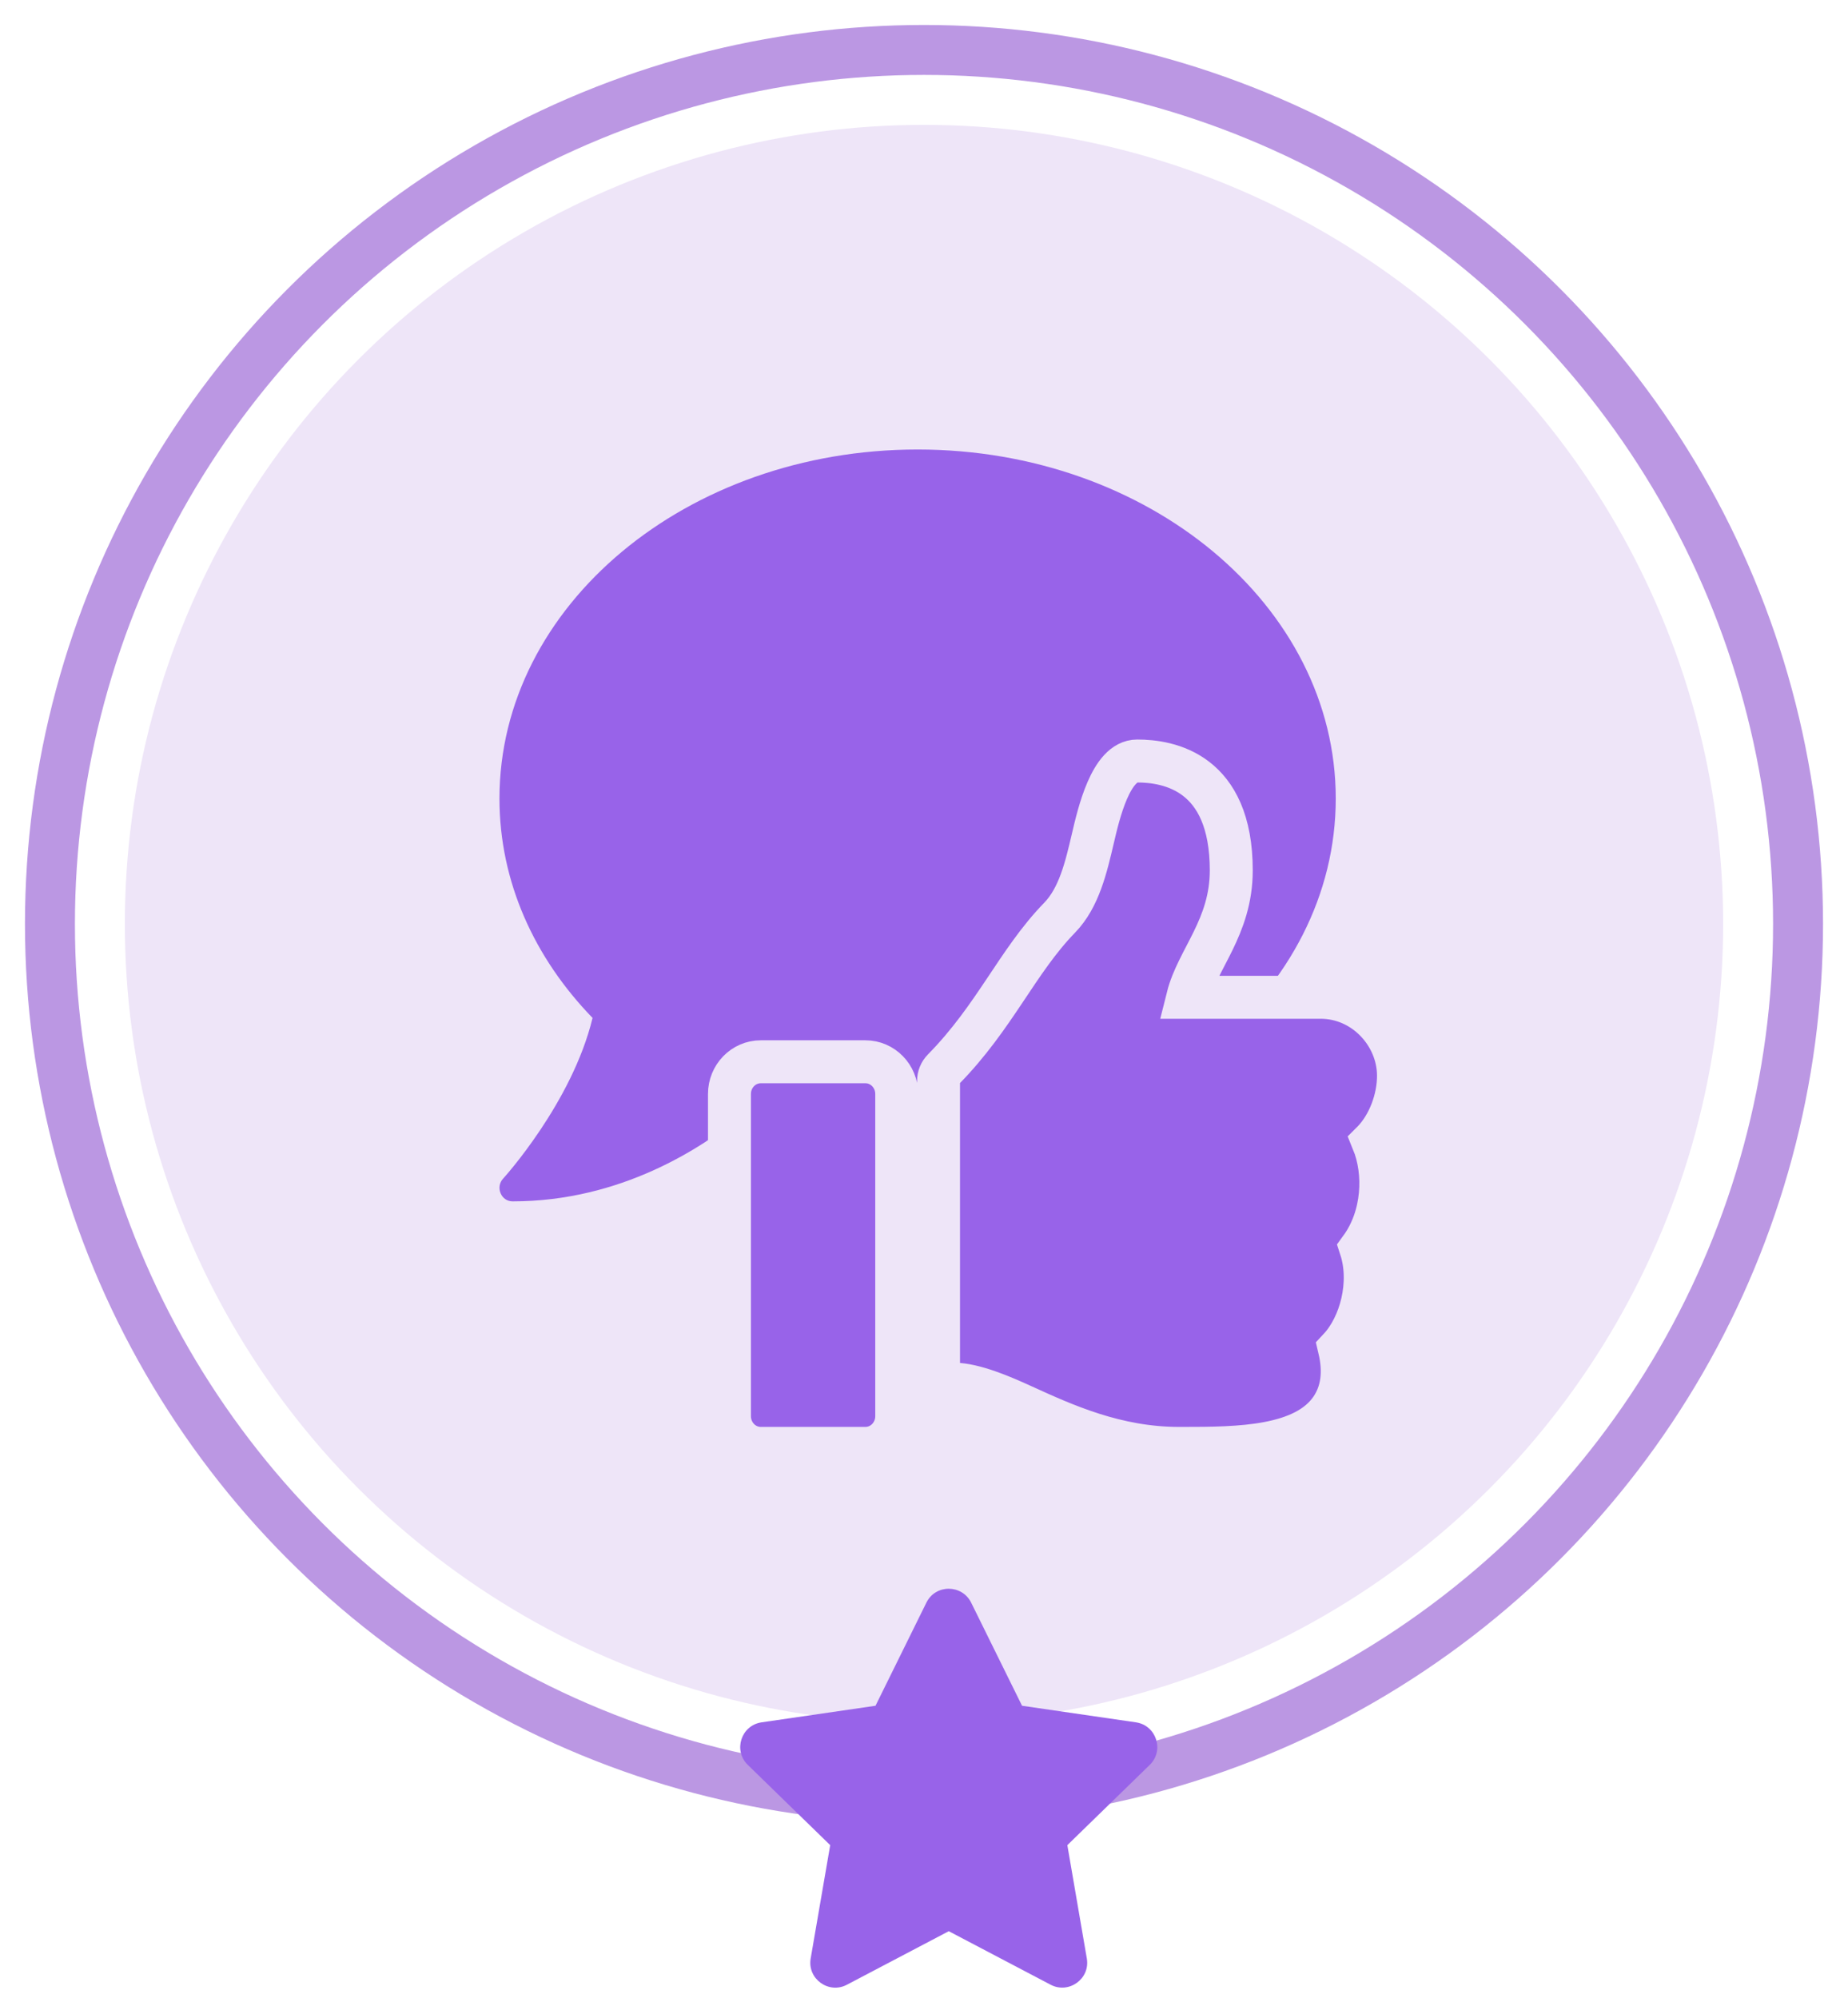 <?xml version="1.0" encoding="UTF-8"?>
<svg width="37px" height="40px" viewBox="0 0 37 40" version="1.1" xmlns="http://www.w3.org/2000/svg" xmlns:xlink="http://www.w3.org/1999/xlink">
    <title>gillad-kommentar-1</title>
    <g id="Page-1" stroke="none" stroke-width="1" fill="none" fill-rule="evenodd">
        <g id="gillad-kommentar-1" transform="translate(1, 1)">
            <circle id="Oval" stroke="#BB97E3" cx="17.5" cy="17.5" r="17.5"></circle>
            <circle id="Oval" fill="#EEE5F8" fill-rule="nonzero" cx="17.5" cy="17.5" r="16"></circle>
            <g id="Group-2" transform="translate(9, 8)" fill="#9863E9" fill-rule="nonzero">
                <path d="M8.372,0 C3.748,0 0,3.128 0,6.989 C0,8.656 0.7,10.181 1.864,11.381 C1.455,13.075 0.088,14.583 0.072,14.6 C0,14.677 -0.02,14.792 0.023,14.892 C0.065,14.993 0.157,15.054 0.262,15.054 C2.43,15.054 4.055,13.985 4.86,13.327 C5.929,13.74 7.116,13.978 8.372,13.978 C12.996,13.978 16.744,10.85 16.744,6.989 C16.744,3.128 12.996,0 8.372,0 Z" id="Path"></path>
                <g id="thumbs-up-solid" transform="translate(4.605, 6.237)" stroke="#EEE5F8" stroke-width="0.86">
                    <path d="M2.721,6.022 L0.628,6.022 C0.281,6.022 0,6.31 0,6.667 L0,13.118 C0,13.475 0.281,13.763 0.628,13.763 L2.721,13.763 C3.068,13.763 3.349,13.475 3.349,13.118 L3.349,6.667 C3.349,6.31 3.068,6.022 2.721,6.022 Z M10.047,2.19 C10.047,3.33 9.367,3.969 9.176,4.731 L11.837,4.731 C12.711,4.731 13.391,5.477 13.395,6.293 C13.398,6.775 13.198,7.294 12.887,7.615 L12.884,7.618 C13.141,8.246 13.099,9.125 12.64,9.755 C12.867,10.451 12.639,11.306 12.212,11.764 C12.324,12.237 12.27,12.64 12.051,12.964 C11.517,13.752 10.193,13.763 9.074,13.763 L9,13.763 C7.737,13.763 6.703,13.29 5.872,12.911 C5.454,12.72 4.908,12.484 4.494,12.476 C4.323,12.472 4.186,12.329 4.186,12.153 L4.186,6.407 C4.186,6.321 4.22,6.238 4.279,6.178 C5.316,5.125 5.761,4.011 6.611,3.137 C6.998,2.738 7.139,2.136 7.275,1.554 C7.391,1.056 7.635,0 8.163,0 C8.791,0 10.047,0.215 10.047,2.19 Z" id="Shape"></path>
                </g>
            </g>
            <path d="M17.548,31.088 L16.529,33.153 L14.248,33.485 C13.839,33.545 13.675,34.048 13.972,34.337 L15.622,35.944 L15.231,38.213 C15.161,38.623 15.594,38.931 15.956,38.739 L17.996,37.667 L20.036,38.739 C20.398,38.929 20.83,38.623 20.76,38.213 L20.37,35.944 L22.02,34.337 C22.316,34.048 22.152,33.545 21.743,33.485 L19.463,33.153 L18.444,31.088 C18.261,30.72 17.732,30.715 17.548,31.088 Z" id="Path" fill="#9863E9" fill-rule="nonzero"></path>
        </g>
    </g>
</svg>